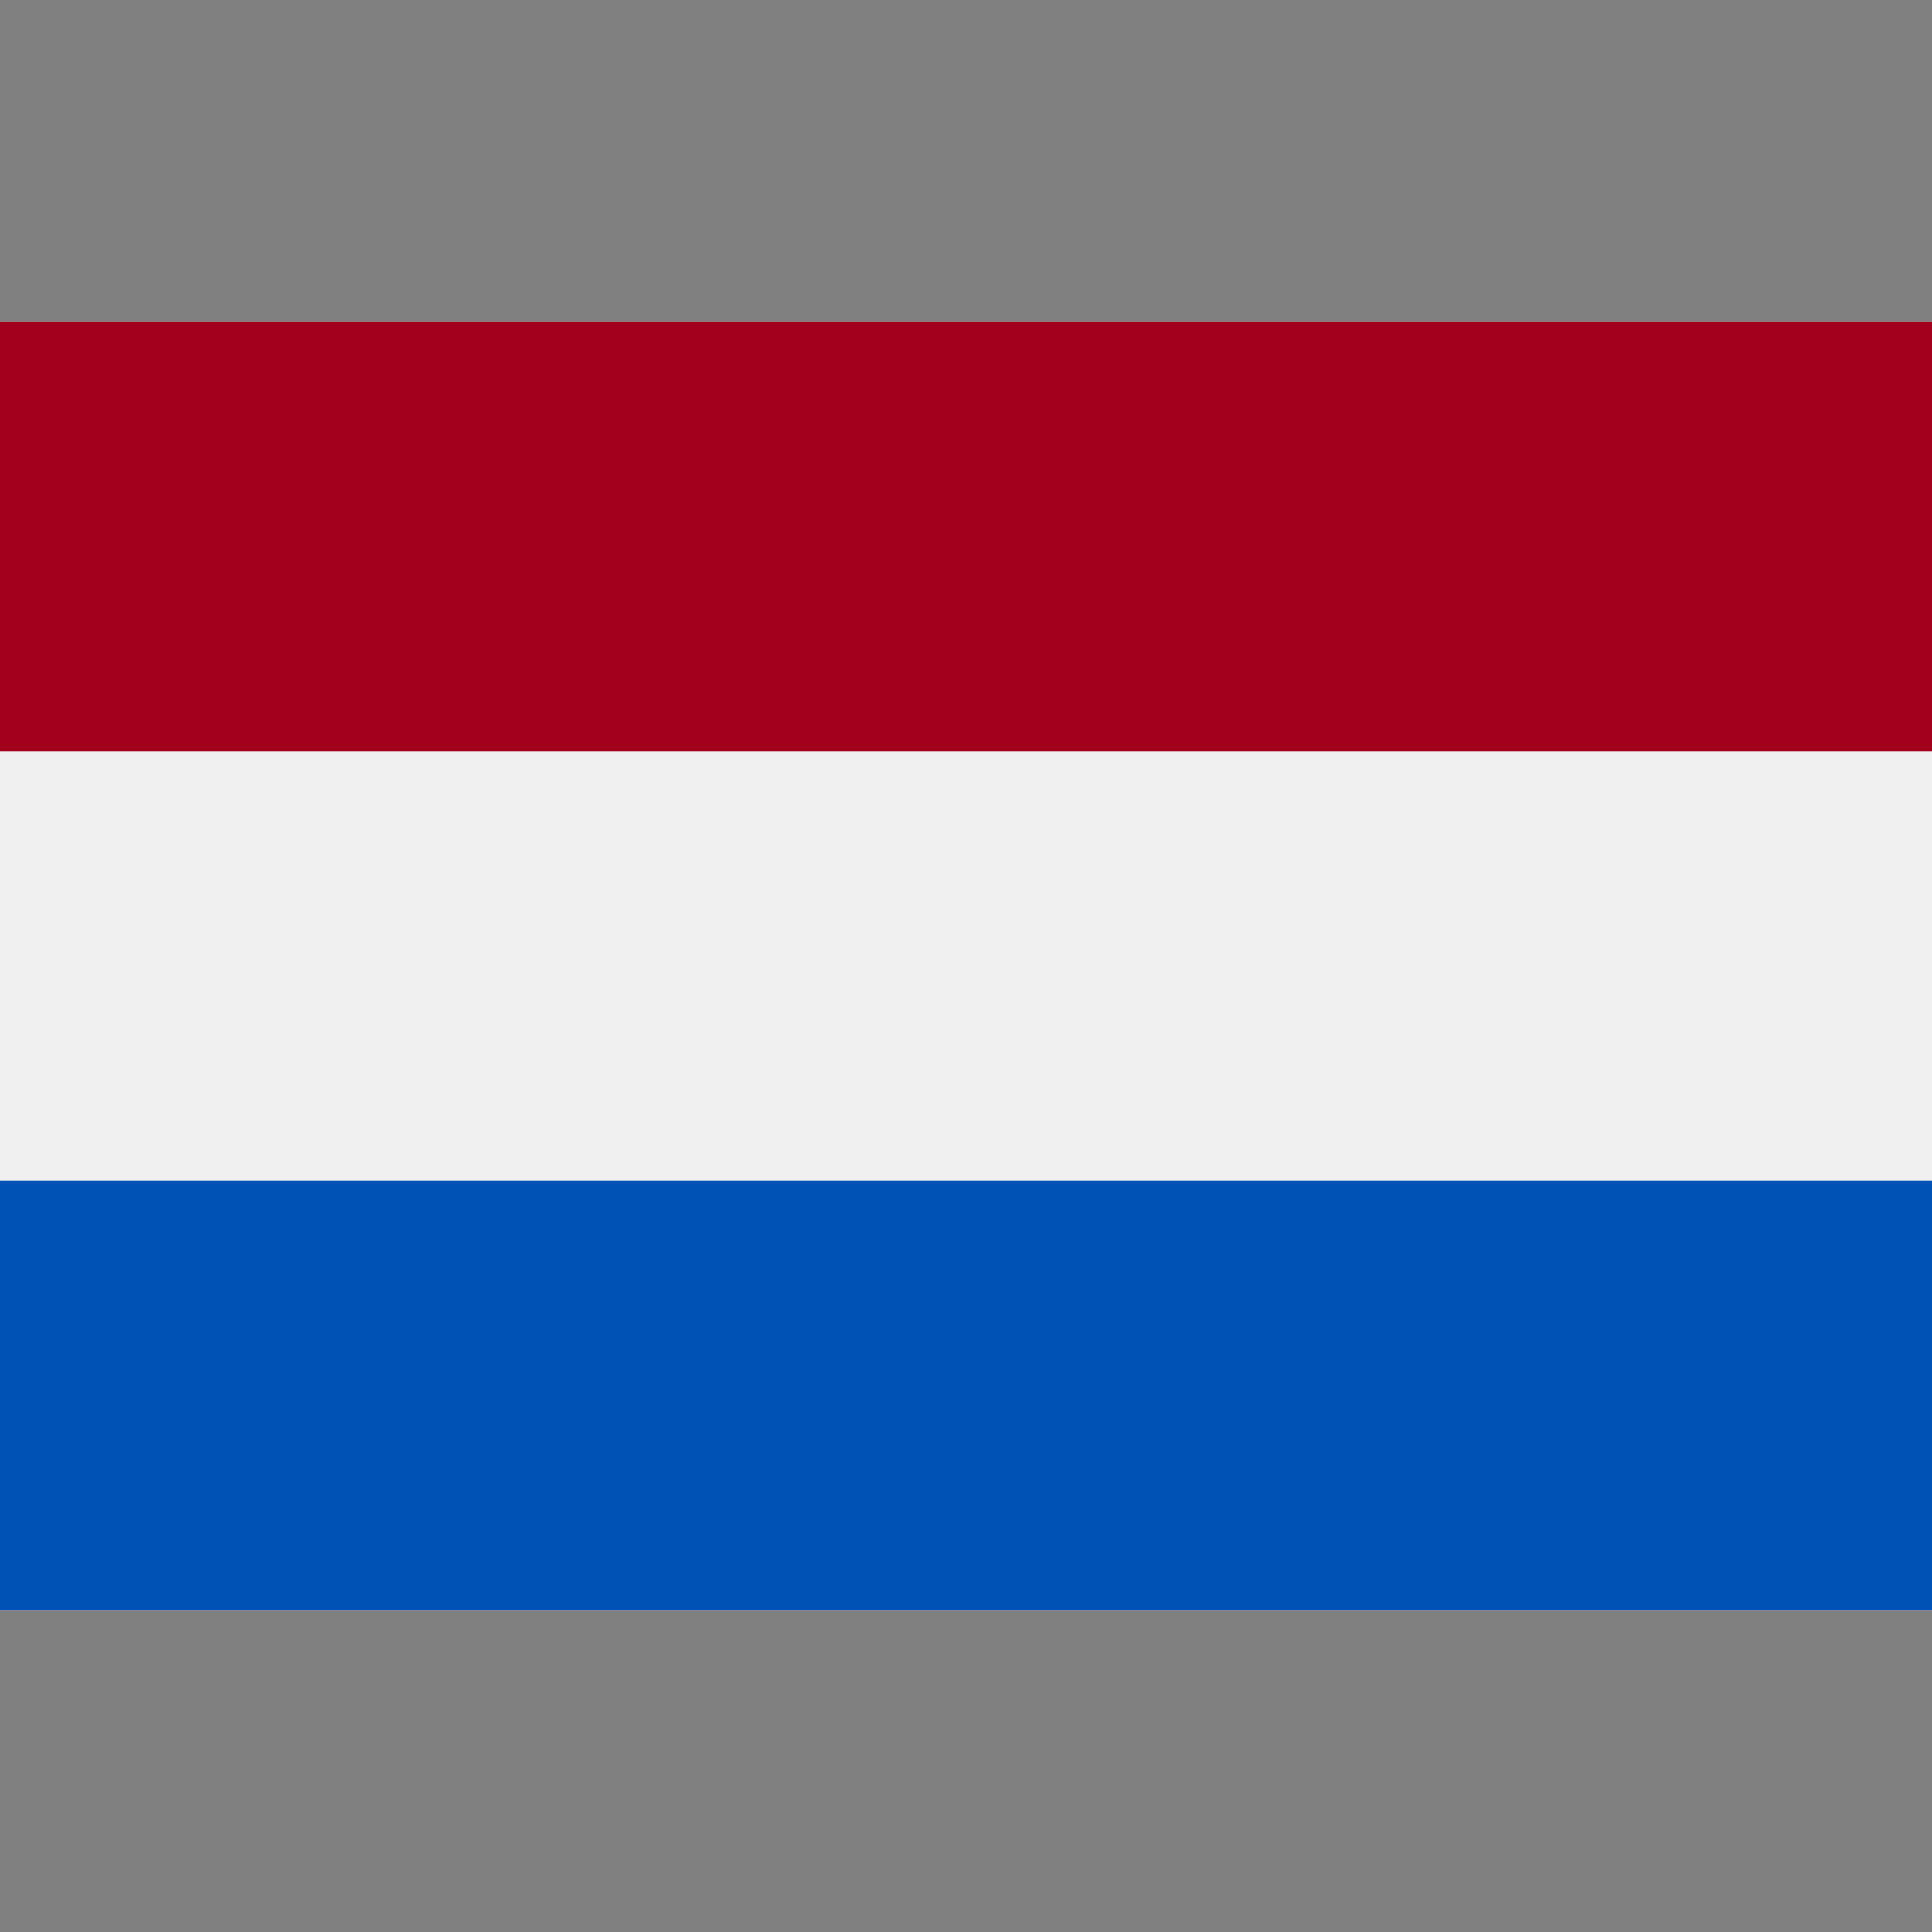 <svg xmlns="http://www.w3.org/2000/svg" width="25" height="25"><rect width="100%" height="100%" fill="#808080" stroke="none"/><path style="stroke:none;fill-rule:nonzero;fill:#f0f0f0;fill-opacity:1" d="M0 4.168h25v16.664H0Zm0 0"/><path style="stroke:none;fill-rule:nonzero;fill:#a2001d;fill-opacity:1" d="M0 4.168h25v5.555H0Zm0 0"/><path style="stroke:none;fill-rule:nonzero;fill:#0052b4;fill-opacity:1" d="M0 15.277h25v5.555H0Zm0 0"/></svg>